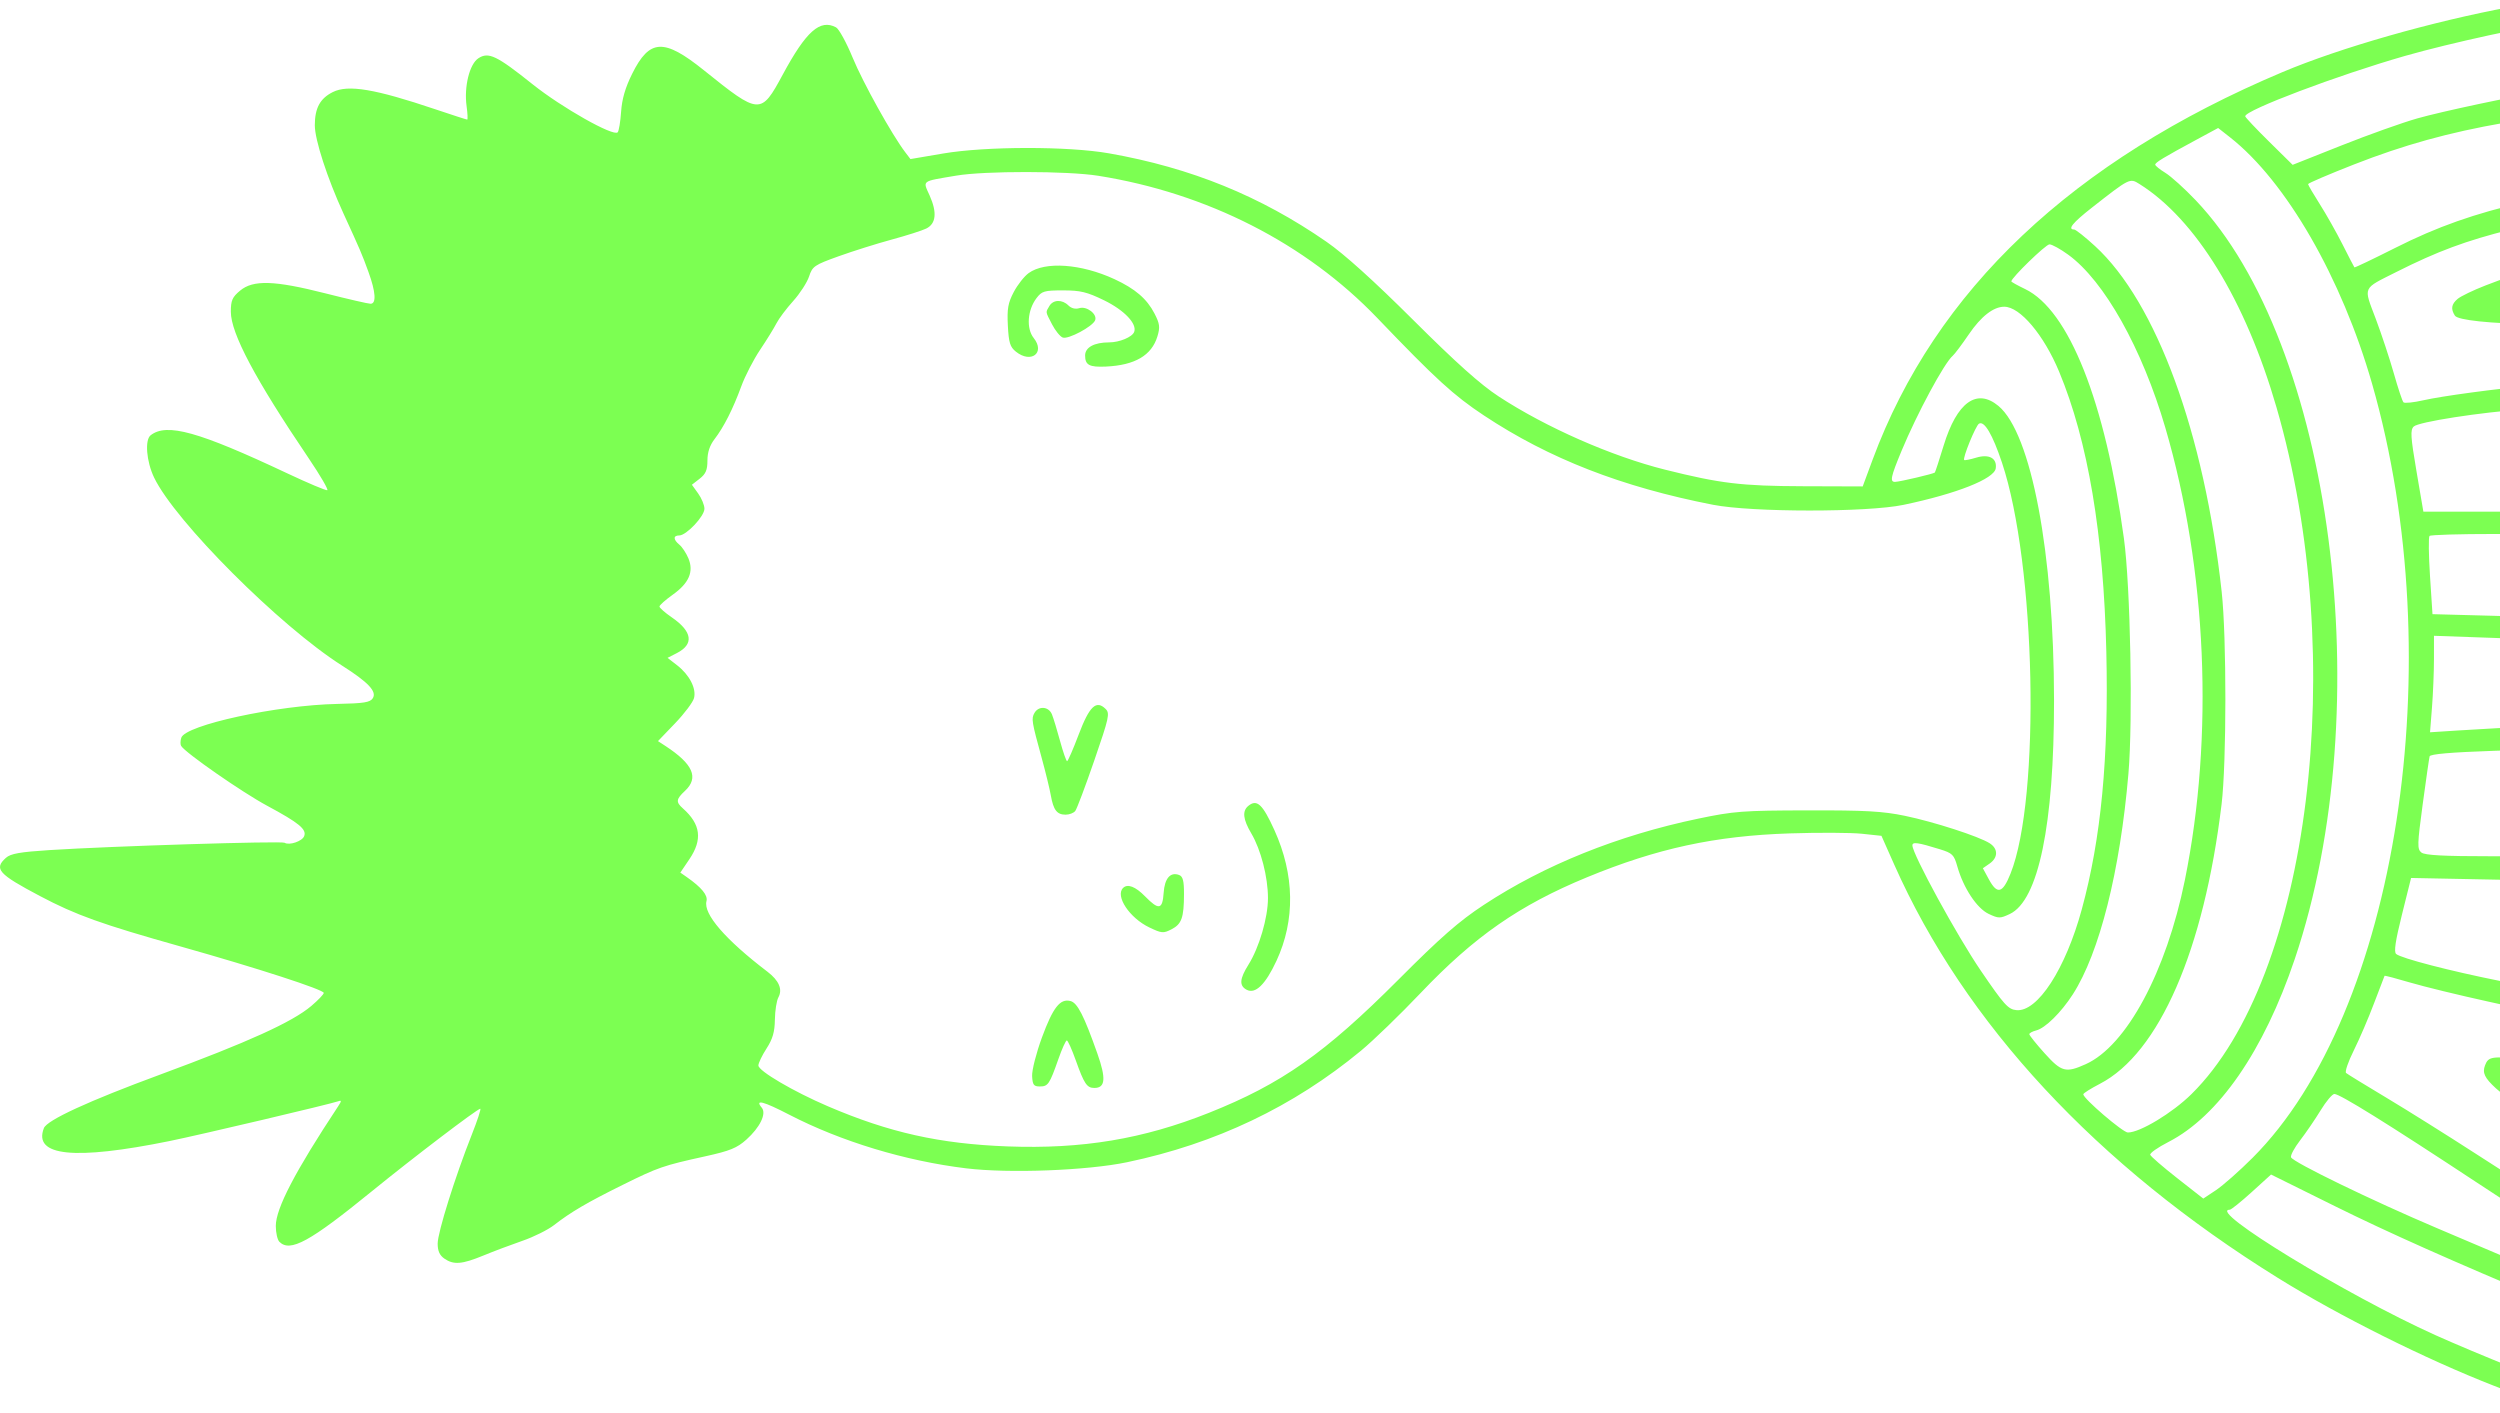 <?xml version="1.0" encoding="UTF-8"?> <svg xmlns="http://www.w3.org/2000/svg" width="306" height="173" viewBox="0 0 306 173" fill="none"> <path fill-rule="evenodd" clip-rule="evenodd" d="M0.728 104.996C1.296 104.487 2.443 104.283 6.054 104.051C13.558 103.569 34.449 102.918 34.835 103.155C35.41 103.507 36.987 102.973 37.231 102.343C37.555 101.506 36.593 100.717 32.694 98.622C29.636 96.978 22.703 92.157 22.171 91.304C22.06 91.128 22.069 90.675 22.19 90.298C22.686 88.747 33.937 86.308 41.271 86.161C44.552 86.095 45.304 85.975 45.63 85.462C46.15 84.644 45.078 83.507 41.861 81.466C34.257 76.642 21.426 63.802 18.86 58.45C17.918 56.483 17.704 53.846 18.44 53.275C20.424 51.736 24.279 52.813 35.2 57.955C37.708 59.136 39.895 60.058 40.06 60.003C40.224 59.949 39.197 58.186 37.777 56.086C31.243 46.427 28.255 40.8 28.255 38.154C28.255 36.773 28.431 36.37 29.384 35.576C30.992 34.235 33.574 34.317 39.837 35.908C42.593 36.608 45.077 37.18 45.356 37.18C46.086 37.18 45.991 35.734 45.099 33.285C44.29 31.062 44.121 30.669 42.046 26.144C40.055 21.804 38.527 17.098 38.533 15.322C38.54 13.22 39.175 12.051 40.734 11.271C42.609 10.332 45.882 10.881 53.29 13.378C55.348 14.071 57.1 14.638 57.185 14.638C57.269 14.638 57.236 13.898 57.111 12.993C56.783 10.617 57.469 7.836 58.559 7.129C59.797 6.324 60.793 6.802 65.186 10.312C68.763 13.168 75.093 16.743 75.605 16.195C75.751 16.039 75.939 14.907 76.023 13.681C76.129 12.123 76.535 10.725 77.371 9.042C79.508 4.741 81.251 4.656 86.172 8.612C92.971 14.078 93.133 14.088 95.799 9.148C98.676 3.816 100.372 2.31 102.33 3.348C102.688 3.538 103.607 5.215 104.373 7.075C105.628 10.12 109.175 16.496 110.807 18.641L111.439 19.47L115.433 18.79C120.686 17.896 130.742 17.885 135.753 18.77C145.782 20.539 154.281 23.997 162.36 29.592C164.542 31.104 168.133 34.343 172.993 39.184C178.261 44.431 181.21 47.068 183.449 48.532C189.248 52.323 197.27 55.852 203.812 57.489C210.569 59.18 213.143 59.489 220.673 59.515L227.995 59.54L229.206 56.268C236.881 35.538 253.675 19.659 279.391 8.819C286.438 5.848 297.662 2.64 307.275 0.849C312.97 -0.213 312.961 -0.214 312.961 1.549C312.961 2.856 312.869 3.004 312.05 3.004C310.27 3.004 299.902 5.258 294.347 6.852C286.081 9.224 274.785 13.493 274.813 14.234C274.818 14.357 276.126 15.744 277.72 17.317L280.619 20.177L286.609 17.799C289.904 16.49 294.085 14.999 295.901 14.486C298.895 13.639 307.481 11.811 311.402 11.187L312.961 10.938L312.961 12.396C312.961 14.063 313.593 13.804 306.541 15.029C299.748 16.209 294.234 17.737 288.111 20.137C285.03 21.345 282.51 22.424 282.51 22.536C282.51 22.649 283.15 23.744 283.932 24.972C284.714 26.2 285.972 28.426 286.727 29.92C287.481 31.413 288.135 32.677 288.18 32.728C288.225 32.779 290.475 31.704 293.182 30.339C298.317 27.749 302.838 26.153 309.22 24.677L313 23.803L312.889 25.265L312.778 26.727L307.275 28.102C301.835 29.461 298.331 30.762 293.333 33.281C289.093 35.418 289.278 35.003 290.783 38.998C291.499 40.898 292.501 43.925 293.011 45.724C293.52 47.524 294.049 49.108 294.185 49.245C294.322 49.381 295.424 49.267 296.635 48.991C298.871 48.481 305.468 47.591 310.302 47.147L312.961 46.903L312.961 48.357L312.961 49.812L309.201 50.073C303.583 50.464 296.012 51.64 295.435 52.211C295.007 52.635 295.059 53.462 295.776 57.671L296.621 62.631L304.791 62.631L312.961 62.631L312.961 63.997L312.961 65.363L305.289 65.36C301.069 65.359 297.507 65.465 297.373 65.597C297.239 65.729 297.266 67.938 297.432 70.505L297.736 75.174L305.257 75.375C309.393 75.485 312.819 75.608 312.87 75.647C312.92 75.687 312.961 76.312 312.961 77.036L312.961 78.353L305.44 78.087L297.919 77.821L297.917 80.679C297.916 82.251 297.807 84.907 297.675 86.584L297.436 89.631L300.888 89.409C302.786 89.287 306.28 89.082 308.651 88.954L312.961 88.721L312.961 90.177L312.961 91.632L305.229 91.9C299.993 92.081 297.46 92.3 297.384 92.578C297.324 92.804 296.943 95.444 296.538 98.443C295.871 103.393 295.857 103.939 296.381 104.351C296.803 104.684 299.111 104.806 304.96 104.806L312.961 104.806L312.961 106.311L312.961 107.816L304.039 107.64L295.116 107.463L293.999 111.948C293.192 115.187 292.995 116.526 293.291 116.769C293.94 117.303 299.81 118.828 305.991 120.068C313.569 121.59 312.961 121.333 312.961 123.016C312.961 124.32 312.885 124.435 312.136 124.263C311.682 124.159 308.331 123.421 304.69 122.623C301.049 121.826 296.687 120.763 294.997 120.262C293.307 119.761 291.9 119.391 291.87 119.441C291.84 119.49 291.261 121.003 290.582 122.803C289.904 124.603 288.788 127.2 288.103 128.575C287.418 129.949 286.993 131.19 287.16 131.333C287.326 131.475 289.526 132.825 292.049 134.334C294.571 135.843 299.607 138.999 303.239 141.348C306.871 143.697 310.545 146.047 311.402 146.57C312.884 147.474 312.961 147.607 312.961 149.251C312.961 150.202 312.885 150.98 312.792 150.98C312.698 150.98 308.364 148.172 303.161 144.739C292.169 137.488 286.376 133.888 285.724 133.902C285.469 133.908 284.712 134.811 284.042 135.91C283.371 137.008 282.245 138.656 281.54 139.571C280.835 140.487 280.332 141.424 280.423 141.654C280.661 142.255 290.353 146.958 298.286 150.324C302.019 151.907 306.848 153.96 309.017 154.885L312.961 156.568L312.961 158.142L312.961 159.716L311.769 159.218C300.295 154.42 292.253 150.835 285.838 147.657L277.976 143.763L275.604 145.917C274.299 147.102 273.09 148.072 272.917 148.072C270.076 148.072 287.137 158.476 298.072 163.412C300.309 164.421 304.532 166.197 307.458 167.358L312.778 169.47L312.893 170.982C313.029 172.795 313.716 172.918 305.257 169.619C296.913 166.365 286.307 161.071 278.826 156.424C256.599 142.621 240.489 125.267 231.854 105.828L230.29 102.306L227.893 102.051C226.575 101.911 222.598 101.892 219.057 102.008C209.919 102.307 202.823 103.843 194.261 107.374C185.962 110.797 180.463 114.623 173.863 121.567C171.366 124.194 168.086 127.367 166.572 128.618C158.307 135.453 148.788 139.989 137.955 142.256C133.086 143.274 123.497 143.64 118.27 143.006C110.809 142.101 102.949 139.719 96.61 136.441C93.399 134.78 92.343 134.512 93.242 135.585C93.843 136.303 93.026 137.993 91.355 139.489C90.207 140.516 89.345 140.868 86.353 141.527C81.136 142.677 80.585 142.867 76.204 145.036C71.867 147.183 69.878 148.348 67.807 149.957C67.061 150.536 65.327 151.398 63.955 151.872C62.582 152.346 60.429 153.157 59.172 153.675C56.535 154.761 55.524 154.84 54.386 154.05C53.808 153.649 53.57 153.114 53.57 152.217C53.57 150.854 55.708 144.029 57.748 138.88C58.438 137.137 58.905 135.71 58.785 135.71C58.435 135.71 50.544 141.717 45.526 145.802C37.905 152.007 35.522 153.31 34.198 151.998C33.956 151.758 33.758 150.885 33.758 150.057C33.758 147.919 36.121 143.383 41.377 135.431C41.817 134.766 41.825 134.642 41.417 134.79C40.468 135.135 24.41 138.922 20.733 139.669C9.068 142.037 4.041 141.518 5.371 138.084C5.75 137.104 10.828 134.766 19.633 131.519C30.346 127.567 35.787 125.096 38.106 123.128C38.943 122.418 39.628 121.7 39.628 121.532C39.628 121.135 31.459 118.484 22.201 115.876C12.367 113.107 9.312 112.012 4.879 109.669C-0.209 106.981 -0.774 106.344 0.728 104.996ZM82.21 75.553C84.754 77.3 84.976 78.848 82.839 79.943L81.708 80.522L82.873 81.425C84.385 82.598 85.248 84.265 84.95 85.44C84.823 85.944 83.777 87.336 82.627 88.534L80.537 90.712L81.445 91.305C84.84 93.523 85.568 95.197 83.838 96.807C82.747 97.824 82.706 98.166 83.584 98.946C85.77 100.886 86.01 102.759 84.38 105.169L83.273 106.805L84.055 107.351C85.866 108.615 86.662 109.584 86.474 110.295C86.061 111.862 88.773 115.002 93.949 118.948C95.35 120.017 95.811 121.102 95.276 122.076C95.056 122.476 94.862 123.703 94.846 124.803C94.823 126.322 94.576 127.172 93.821 128.34C93.275 129.186 92.827 130.12 92.827 130.415C92.827 131.083 97.111 133.598 101.331 135.407C108.836 138.626 115.019 140.007 123.328 140.321C132.454 140.665 139.91 139.422 147.964 136.214C156.841 132.679 162.149 128.95 171.158 119.919C176.361 114.703 178.58 112.761 181.615 110.762C189.022 105.885 198.044 102.254 207.847 100.206C212.245 99.287 213.288 99.208 221.239 99.19C228.334 99.174 230.445 99.292 233.163 99.857C236.728 100.597 242.194 102.366 243.527 103.21C244.583 103.877 244.583 104.968 243.528 105.701L242.703 106.273L243.437 107.63C244.461 109.524 245.12 109.353 246.084 106.943C249.788 97.695 249.195 69.046 245.044 56.632C243.887 53.172 242.877 51.461 242.226 51.86C241.818 52.109 240.197 56.088 240.415 56.304C240.482 56.371 241.142 56.243 241.881 56.018C243.459 55.538 244.458 56.083 244.279 57.327C244.094 58.612 239.493 60.432 232.979 61.796C228.548 62.724 214.457 62.718 209.682 61.786C198.493 59.603 189.617 56.144 181.633 50.853C177.926 48.396 175.746 46.405 168.59 38.934C159.835 29.796 147.743 23.631 134.417 21.513C130.646 20.914 120.535 20.905 117.042 21.497C112.692 22.235 112.945 22.045 113.791 23.939C114.717 26.013 114.575 27.382 113.373 27.974C112.869 28.222 110.97 28.828 109.154 29.321C107.338 29.813 104.416 30.731 102.661 31.362C99.67 32.437 99.442 32.592 99.029 33.845C98.786 34.579 97.911 35.931 97.084 36.848C96.256 37.765 95.336 38.992 95.039 39.575C94.741 40.157 93.84 41.616 93.035 42.816C92.23 44.016 91.195 46.024 90.735 47.279C89.71 50.073 88.597 52.269 87.455 53.757C86.873 54.514 86.59 55.369 86.59 56.367C86.59 57.532 86.385 58.011 85.639 58.593L84.688 59.334L85.456 60.402C85.878 60.99 86.223 61.83 86.223 62.269C86.223 63.191 84.01 65.539 83.141 65.539C82.383 65.539 82.392 66.044 83.162 66.677C83.496 66.951 83.987 67.693 84.254 68.326C84.943 69.959 84.342 71.369 82.352 72.785C81.454 73.424 80.72 74.078 80.72 74.238C80.72 74.399 81.39 74.99 82.21 75.553ZM124.082 35.747C124.548 34.859 125.372 33.813 125.912 33.424C127.925 31.971 132.323 32.282 136.404 34.166C138.941 35.338 140.384 36.576 141.312 38.379C141.955 39.627 142.009 40.049 141.669 41.172C140.965 43.503 138.913 44.705 135.365 44.868C133.336 44.96 132.818 44.685 132.818 43.512C132.818 42.517 133.937 41.907 135.76 41.907C137.022 41.907 138.58 41.258 138.822 40.632C139.206 39.642 137.614 37.965 135.148 36.762C133.048 35.737 132.252 35.544 130.12 35.544C127.824 35.544 127.52 35.632 126.874 36.485C125.755 37.959 125.596 40.204 126.528 41.377C127.967 43.19 126.203 44.534 124.343 43.041C123.632 42.471 123.47 41.946 123.362 39.86C123.255 37.795 123.38 37.082 124.082 35.747ZM126.62 87.263C127.136 86.364 128.368 86.468 128.761 87.445C128.942 87.895 129.39 89.368 129.757 90.717C130.124 92.067 130.509 93.17 130.613 93.168C130.716 93.166 131.354 91.699 132.031 89.908C133.343 86.438 134.181 85.64 135.325 86.773C135.867 87.311 135.755 87.823 133.941 93.083C132.855 96.231 131.808 99.011 131.613 99.261C131.42 99.511 130.889 99.716 130.434 99.716C129.371 99.716 128.94 99.155 128.62 97.352C128.478 96.553 127.979 94.507 127.513 92.808C126.272 88.288 126.219 87.962 126.62 87.263ZM127.534 126.984C128.888 123.307 129.757 122.198 131.027 122.527C131.88 122.748 132.674 124.299 134.32 128.96C135.4 132.017 135.299 133.165 133.951 133.165C133.037 133.165 132.704 132.671 131.681 129.802C131.2 128.452 130.704 127.348 130.578 127.348C130.452 127.348 129.989 128.37 129.55 129.62C128.463 132.718 128.283 132.983 127.275 132.983C126.53 132.983 126.388 132.792 126.331 131.711C126.294 131.01 126.835 128.885 127.534 126.984ZM128.445 37.453C128.91 36.663 130.011 36.632 130.773 37.387C131.133 37.743 131.634 37.867 132.11 37.718C133.01 37.435 134.335 38.449 134.045 39.199C133.746 39.969 130.747 41.57 130.079 41.316C129.752 41.191 129.162 40.462 128.767 39.695C127.938 38.086 127.965 38.27 128.445 37.453ZM137.466 108.684C138.014 108.141 138.979 108.511 140.156 109.714C141.836 111.432 142.293 111.348 142.429 109.297C142.548 107.507 143.252 106.691 144.326 107.1C144.786 107.275 144.925 107.816 144.921 109.43C144.914 112.329 144.637 113.11 143.388 113.749C142.392 114.26 142.188 114.242 140.673 113.516C138.252 112.354 136.47 109.67 137.466 108.684ZM152.811 118.076C154.127 115.976 155.199 112.32 155.199 109.934C155.199 107.353 154.337 104.002 153.162 102.014C152.138 100.283 152.028 99.271 152.796 98.639C153.844 97.778 154.542 98.426 155.981 101.596C158.464 107.064 158.553 112.631 156.237 117.611C154.884 120.52 153.656 121.711 152.591 121.146C151.66 120.652 151.719 119.82 152.811 118.076ZM231.97 58.982C232.554 58.965 236.687 57.991 236.825 57.838C236.882 57.774 237.366 56.29 237.901 54.54C239.525 49.228 241.955 47.474 244.616 49.693C248.636 53.045 251.405 67.719 251.414 85.718C251.422 100.957 249.501 110.227 245.996 111.875C244.807 112.434 244.631 112.433 243.413 111.861C241.965 111.18 240.322 108.691 239.575 106.05C239.17 104.613 238.978 104.425 237.431 103.946C234.735 103.112 234.08 103.02 234.078 103.477C234.073 104.528 239.55 114.558 242.453 118.813C245.307 122.999 245.798 123.542 246.809 123.641C249.39 123.893 252.82 118.607 254.809 111.311C257.179 102.618 258.116 92.797 257.815 79.776C257.483 65.367 255.562 53.964 252.042 45.504C250.162 40.986 247.255 37.544 245.321 37.544C243.997 37.544 242.49 38.716 240.993 40.91C240.142 42.158 239.253 43.343 239.018 43.543C237.978 44.426 234.659 50.59 232.753 55.177C231.417 58.39 231.292 59.001 231.97 58.982ZM247.867 35.376C253.235 37.951 257.677 49.157 259.967 65.903C260.765 71.736 261.08 88.123 260.52 94.691C259.504 106.613 256.977 116.643 253.711 121.712C252.273 123.945 250.334 125.852 249.222 126.129C248.764 126.242 248.389 126.449 248.389 126.587C248.389 126.726 249.228 127.772 250.253 128.911C252.326 131.217 252.846 131.355 255.293 130.255C260.275 128.014 265.149 118.961 267.429 107.714C271.003 90.077 270.125 69.738 265.038 52.359C262.194 42.641 257.561 34.383 253.154 31.178C252.194 30.48 251.16 29.909 250.856 29.909C250.404 29.909 246.187 34.003 246.187 34.442C246.187 34.512 246.943 34.933 247.867 35.376ZM253.871 28.091C254.062 28.091 255.215 29.006 256.435 30.125C263.946 37.017 269.802 53.006 271.935 72.447C272.543 77.99 272.535 93.361 271.921 98.443C269.766 116.29 264.276 128.905 257.028 132.657C255.91 133.237 254.994 133.814 254.994 133.941C254.992 134.463 259.84 138.619 260.451 138.619C261.938 138.619 265.891 136.232 268.237 133.917C282.733 119.619 287.562 80.622 278.646 49.871C274.84 36.747 268.758 26.836 261.86 22.517C260.687 21.782 260.682 21.785 256.002 25.453C253.702 27.256 253.028 28.091 253.871 28.091ZM266.494 144.208L269.682 146.707L271.234 145.676C272.088 145.109 274.108 143.324 275.722 141.709C293.44 123.982 300.083 80.971 290.35 46.997C286.629 34.01 279.824 22.199 272.954 16.807L271.501 15.667L268.842 17.102C264.799 19.285 263.803 19.888 263.8 20.153C263.799 20.287 264.358 20.739 265.043 21.159C265.728 21.578 267.397 23.086 268.751 24.508C285.492 42.094 291.293 86.502 280.883 117.376C277.085 128.639 271.564 136.628 265.395 139.789C264.114 140.445 263.121 141.145 263.186 141.345C263.252 141.545 264.74 142.834 266.494 144.208ZM300.814 36.584C301.196 36.261 302.723 35.523 304.208 34.946C306.515 34.049 307.935 33.575 312.319 32.237C312.903 32.059 312.961 32.392 312.961 35.883L312.961 39.725L310.485 39.689C304.793 39.605 300.832 39.188 300.479 38.635C299.954 37.81 300.048 37.235 300.814 36.584ZM304.169 130.398C304.583 129.313 304.98 129.255 309.201 129.658L312.961 130.018L312.961 134.136C312.961 136.402 312.821 138.255 312.649 138.255C312.241 138.255 306.84 134.446 305.5 133.213C304.112 131.936 303.819 131.315 304.169 130.398Z" fill="#7CFF52"></path> </svg> 